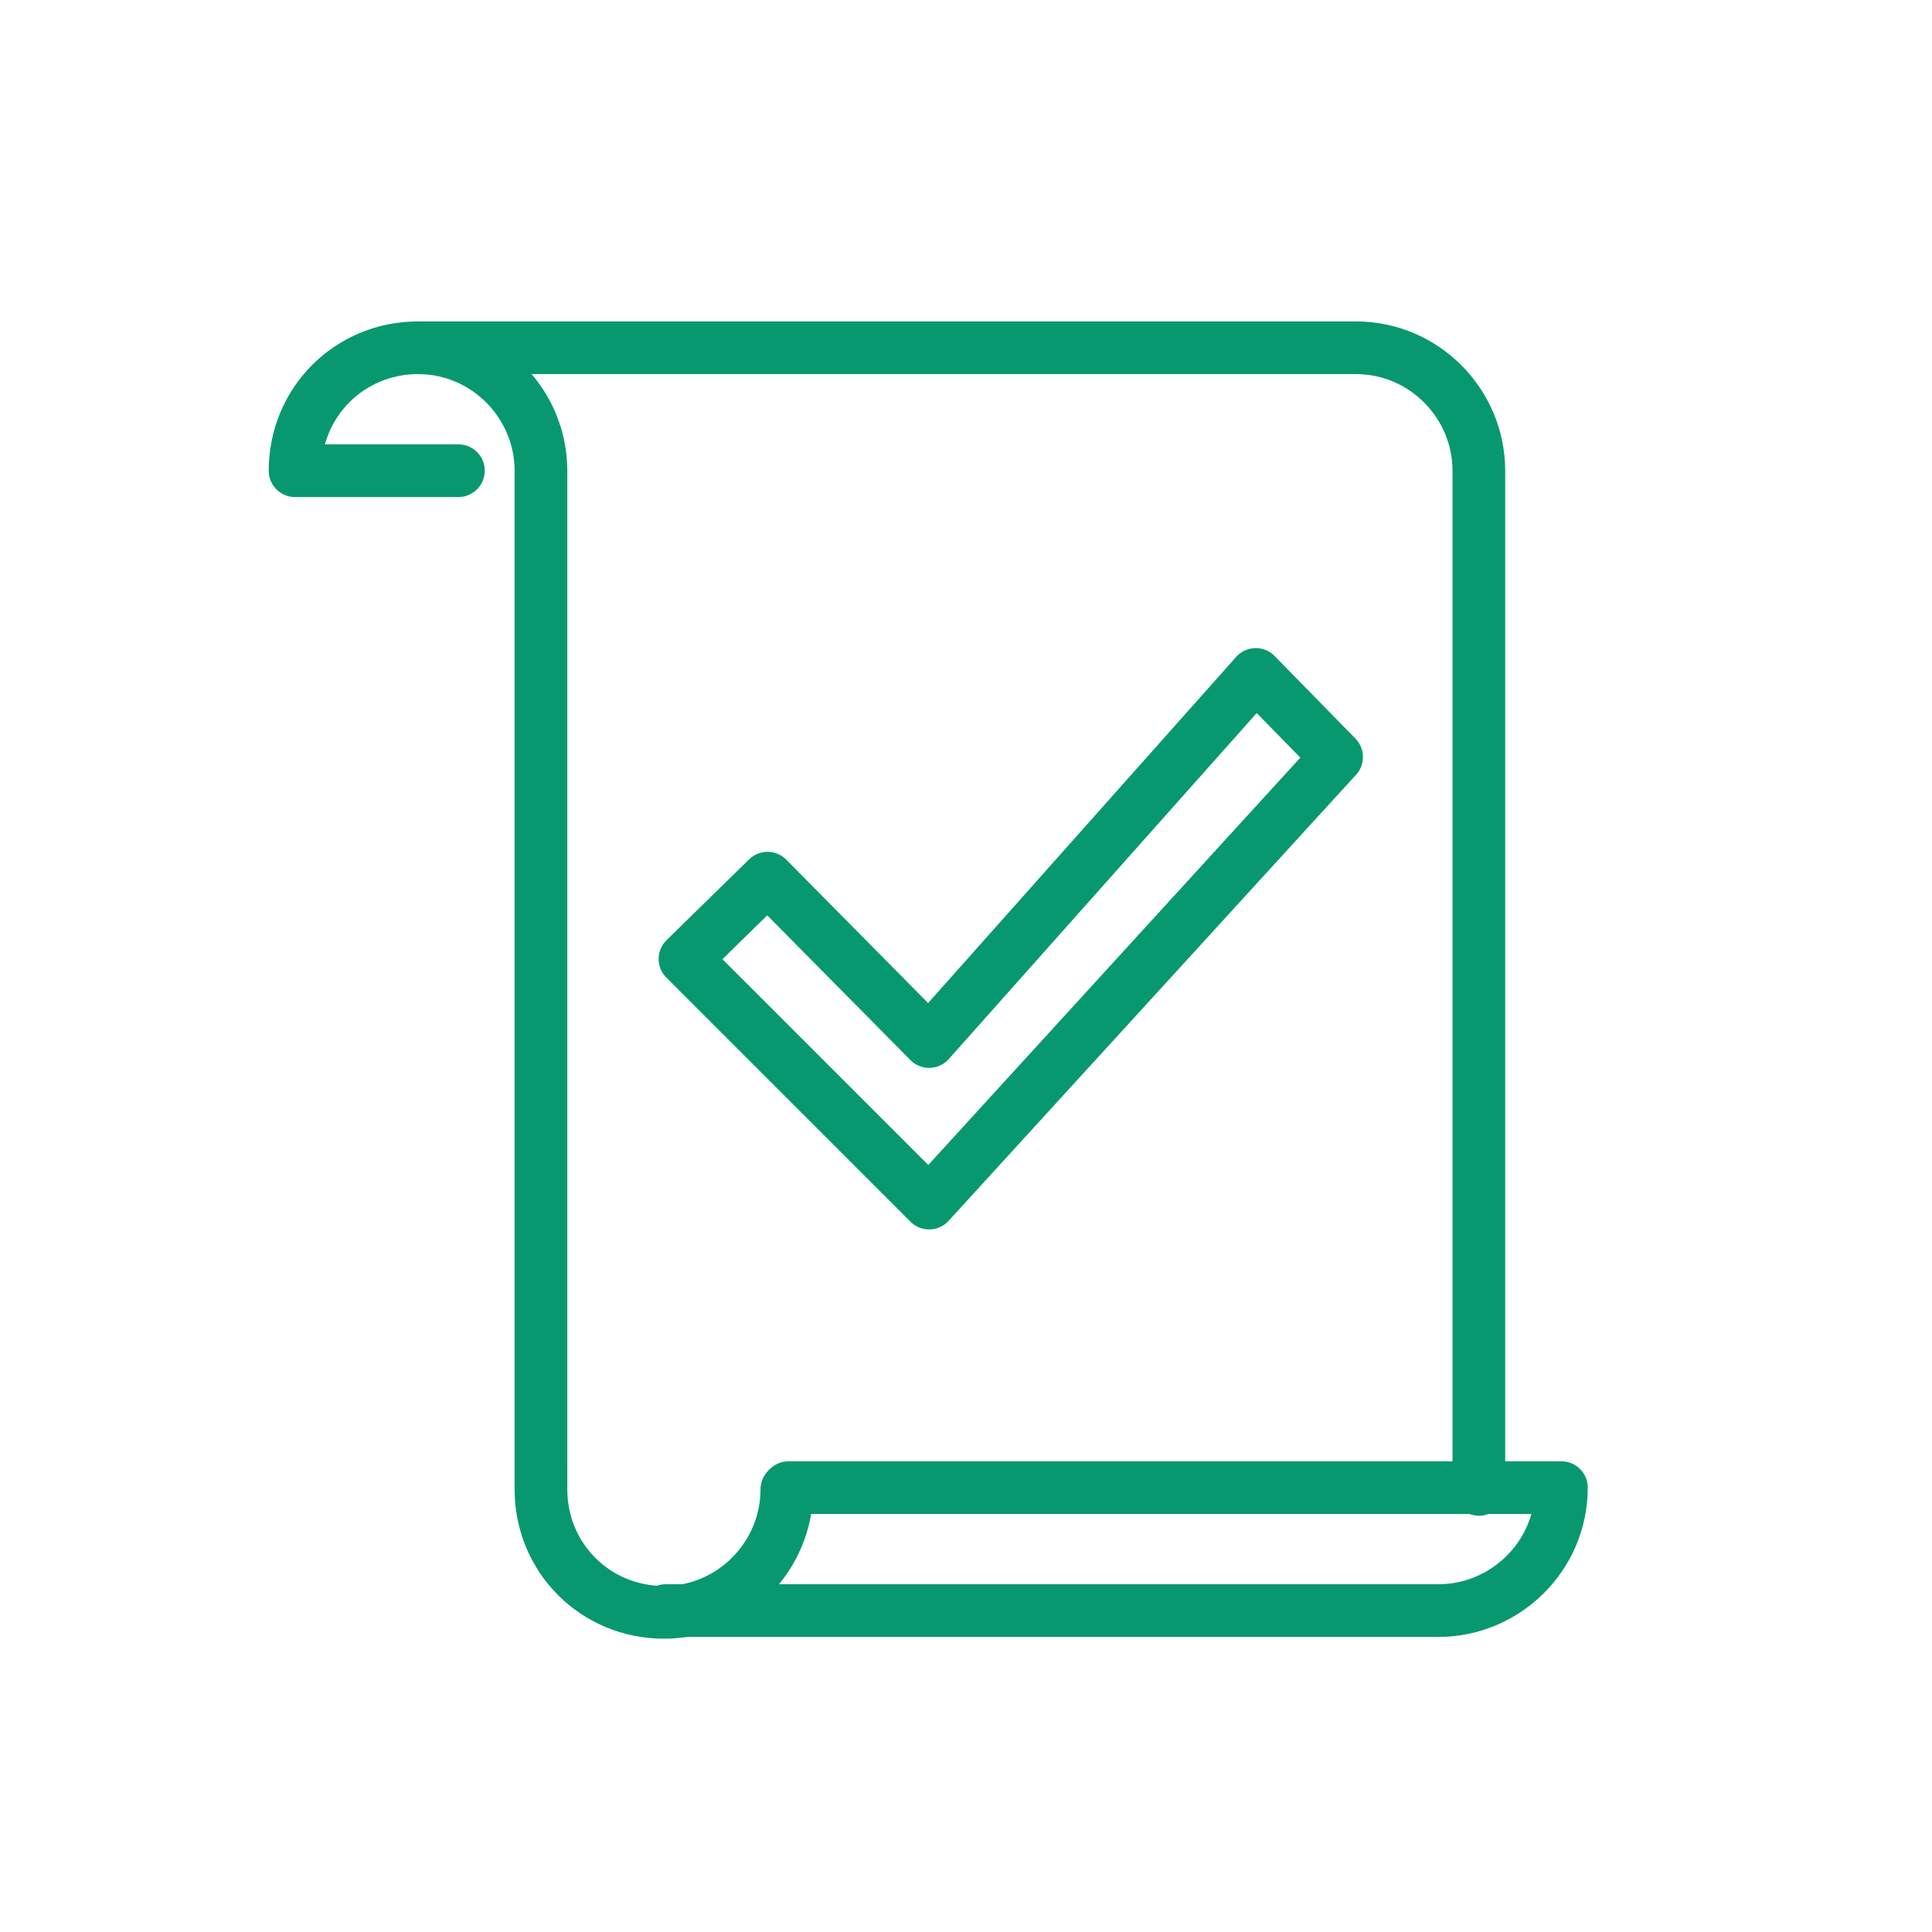 <?xml version="1.0" encoding="UTF-8"?>
<svg xmlns="http://www.w3.org/2000/svg" version="1.1" viewBox="0 0 110 110">
  <defs>
    <style>
      .cls-1 {
        fill: none;
        stroke: #08986f;
        stroke-linecap: round;
        stroke-linejoin: round;
        stroke-width: 3px;
      }
    </style>
  </defs>
  <!-- Generator: Adobe Illustrator 28.6.0, SVG Export Plug-In . SVG Version: 1.2.0 Build 709)  -->
  <g>
    <g id="Layer_1">
      <g id="validation_-_document">
        <g>
          <path class="cls-1" d="M84.2,84.8V26.8c0-3.8-3.1-7-7-7H24"/>
          <path class="cls-1" d="M44.8,84.8c0,3.8-3.1,7-7,7s-7-3.1-7-7V26.8c0-3.8-3.1-7-7-7s-7,3.1-7,7h9.3"/>
          <path class="cls-1" d="M37.9,91.7h44c3.8,0,7-3.1,7-7h-44"/>
        </g>
        <polygon class="cls-1" points="71.5 38.4 52.9 59.3 43.7 50 39 54.6 52.9 68.5 76.1 43.1 71.5 38.4"/>
      </g>
    </g>
  </g>
</svg>